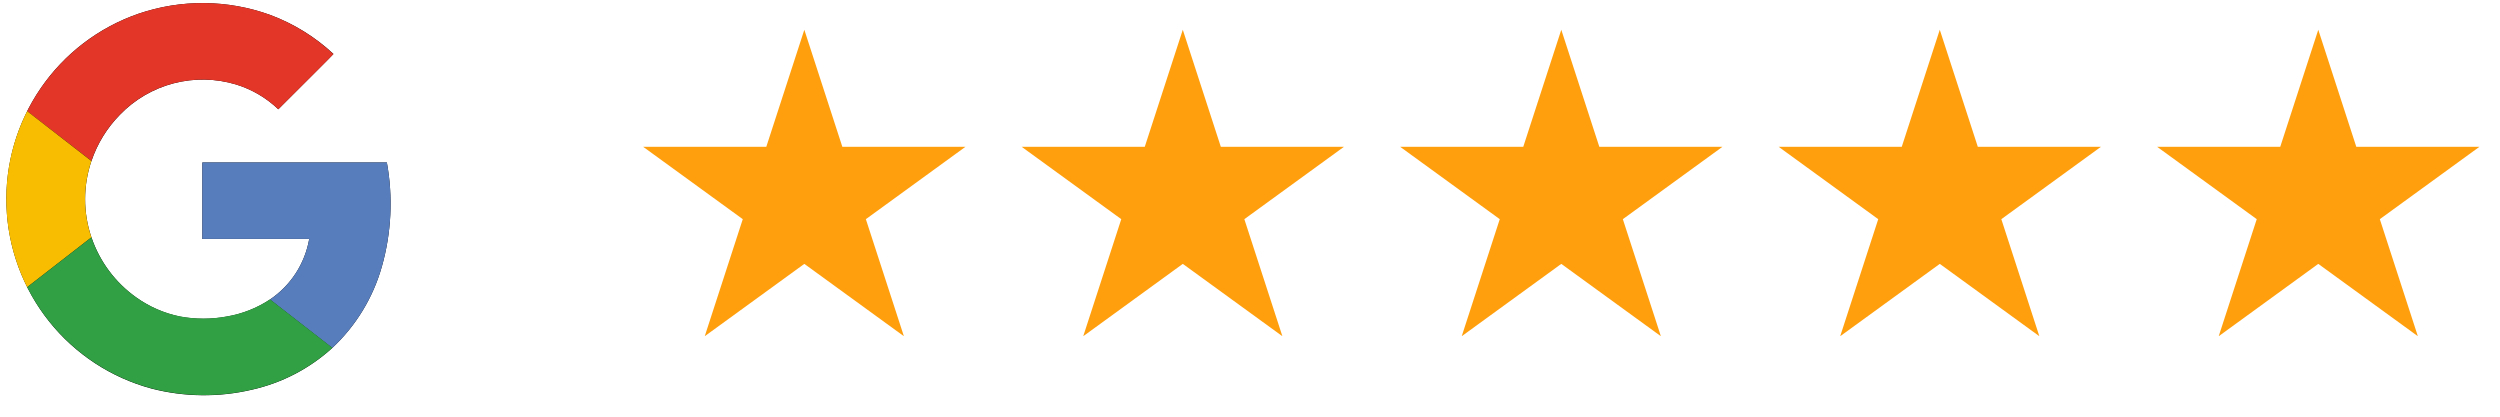 <svg xmlns="http://www.w3.org/2000/svg" width="126" height="21" viewBox="0 0 126 21" fill="none"><g clip-path="url(#clip0_227_1574)"><path d="M6.967 0.696C4.968 1.389 3.245 2.705 2.05 4.45C0.855 6.195 0.25 8.277 0.326 10.391C0.402 12.505 1.153 14.539 2.47 16.194C3.787 17.849 5.601 19.038 7.643 19.587C9.299 20.014 11.034 20.033 12.7 19.641C14.208 19.302 15.602 18.578 16.746 17.538C17.937 16.423 18.802 15.004 19.246 13.435C19.73 11.728 19.816 9.933 19.498 8.188H10.198V12.046H15.584C15.476 12.661 15.246 13.248 14.906 13.773C14.566 14.296 14.124 14.747 13.606 15.096C12.948 15.531 12.207 15.824 11.429 15.955C10.649 16.1 9.85 16.1 9.07 15.955C8.279 15.792 7.532 15.466 6.875 14.997C5.819 14.25 5.026 13.188 4.609 11.963C4.185 10.715 4.185 9.362 4.609 8.115C4.906 7.24 5.396 6.444 6.043 5.785C6.784 5.017 7.722 4.469 8.754 4.199C9.787 3.93 10.873 3.95 11.895 4.257C12.693 4.502 13.423 4.93 14.026 5.507C14.633 4.903 15.24 4.297 15.845 3.69C16.157 3.363 16.498 3.052 16.806 2.718C15.885 1.861 14.804 1.194 13.624 0.755C11.477 -0.024 9.128 -0.045 6.967 0.696Z" fill="black"></path><path d="M6.967 0.696C9.127 -0.046 11.477 -0.025 13.624 0.754C14.804 1.196 15.884 1.866 16.804 2.726C16.492 3.06 16.162 3.373 15.843 3.698C15.237 4.303 14.631 4.906 14.026 5.507C13.423 4.93 12.693 4.502 11.895 4.257C10.873 3.949 9.787 3.928 8.754 4.196C7.722 4.465 6.783 5.012 6.042 5.779C5.394 6.438 4.904 7.234 4.607 8.109L1.368 5.601C2.528 3.302 4.535 1.543 6.967 0.696Z" fill="#E33629"></path><path d="M0.509 8.085C0.683 7.222 0.972 6.387 1.368 5.601L4.607 8.115C4.184 9.362 4.184 10.715 4.607 11.963C3.528 12.796 2.448 13.634 1.368 14.476C0.376 12.501 0.074 10.251 0.509 8.085Z" fill="#F8BD00"></path><path d="M10.198 8.187H19.498C19.816 9.932 19.73 11.727 19.246 13.433C18.802 15.003 17.937 16.421 16.746 17.537C15.701 16.721 14.651 15.912 13.606 15.096C14.124 14.746 14.566 14.296 14.906 13.771C15.246 13.246 15.477 12.659 15.584 12.043H10.198C10.196 10.758 10.198 9.472 10.198 8.187Z" fill="#587DBD"></path><path d="M1.367 14.475C2.447 13.642 3.527 12.805 4.606 11.963C5.023 13.188 5.817 14.25 6.875 14.997C7.534 15.463 8.283 15.787 9.075 15.947C9.854 16.092 10.654 16.092 11.434 15.947C12.211 15.816 12.953 15.523 13.61 15.088C14.656 15.903 15.706 16.713 16.751 17.529C15.607 18.569 14.213 19.294 12.704 19.633C11.039 20.025 9.304 20.006 7.648 19.578C6.338 19.229 5.115 18.612 4.054 17.768C2.932 16.876 2.015 15.753 1.367 14.475Z" fill="#319F43"></path></g><path d="M40.538 1.5L42.454 7.4H48.657L43.639 11.046L45.556 16.945L40.538 13.299L35.519 16.945L37.436 11.046L32.417 7.4H38.621L40.538 1.5Z" fill="#FF9F0D"></path><path d="M59.613 1.5L61.53 7.4H67.733L62.715 11.046L64.632 16.945L59.613 13.299L54.595 16.945L56.512 11.046L51.493 7.4H57.696L59.613 1.5Z" fill="#FF9F0D"></path><path d="M78.689 1.5L80.606 7.4H86.809L81.791 11.046L83.708 16.945L78.689 13.299L73.671 16.945L75.588 11.046L70.569 7.4H76.772L78.689 1.5Z" fill="#FF9F0D"></path><path d="M97.765 1.5L99.682 7.4H105.885L100.867 11.046L102.783 16.945L97.765 13.299L92.746 16.945L94.663 11.046L89.645 7.4H95.848L97.765 1.5Z" fill="#FF9F0D"></path><path d="M116.841 1.5L118.758 7.4H124.961L119.943 11.046L121.86 16.945L116.841 13.299L111.823 16.945L113.74 11.046L108.721 7.4H114.924L116.841 1.5Z" fill="#FF9F0D"></path><defs><clipPath id="clip0_227_1574"><rect width="20" height="20" fill="white" transform="translate(-0 0.038)"></rect></clipPath></defs></svg>